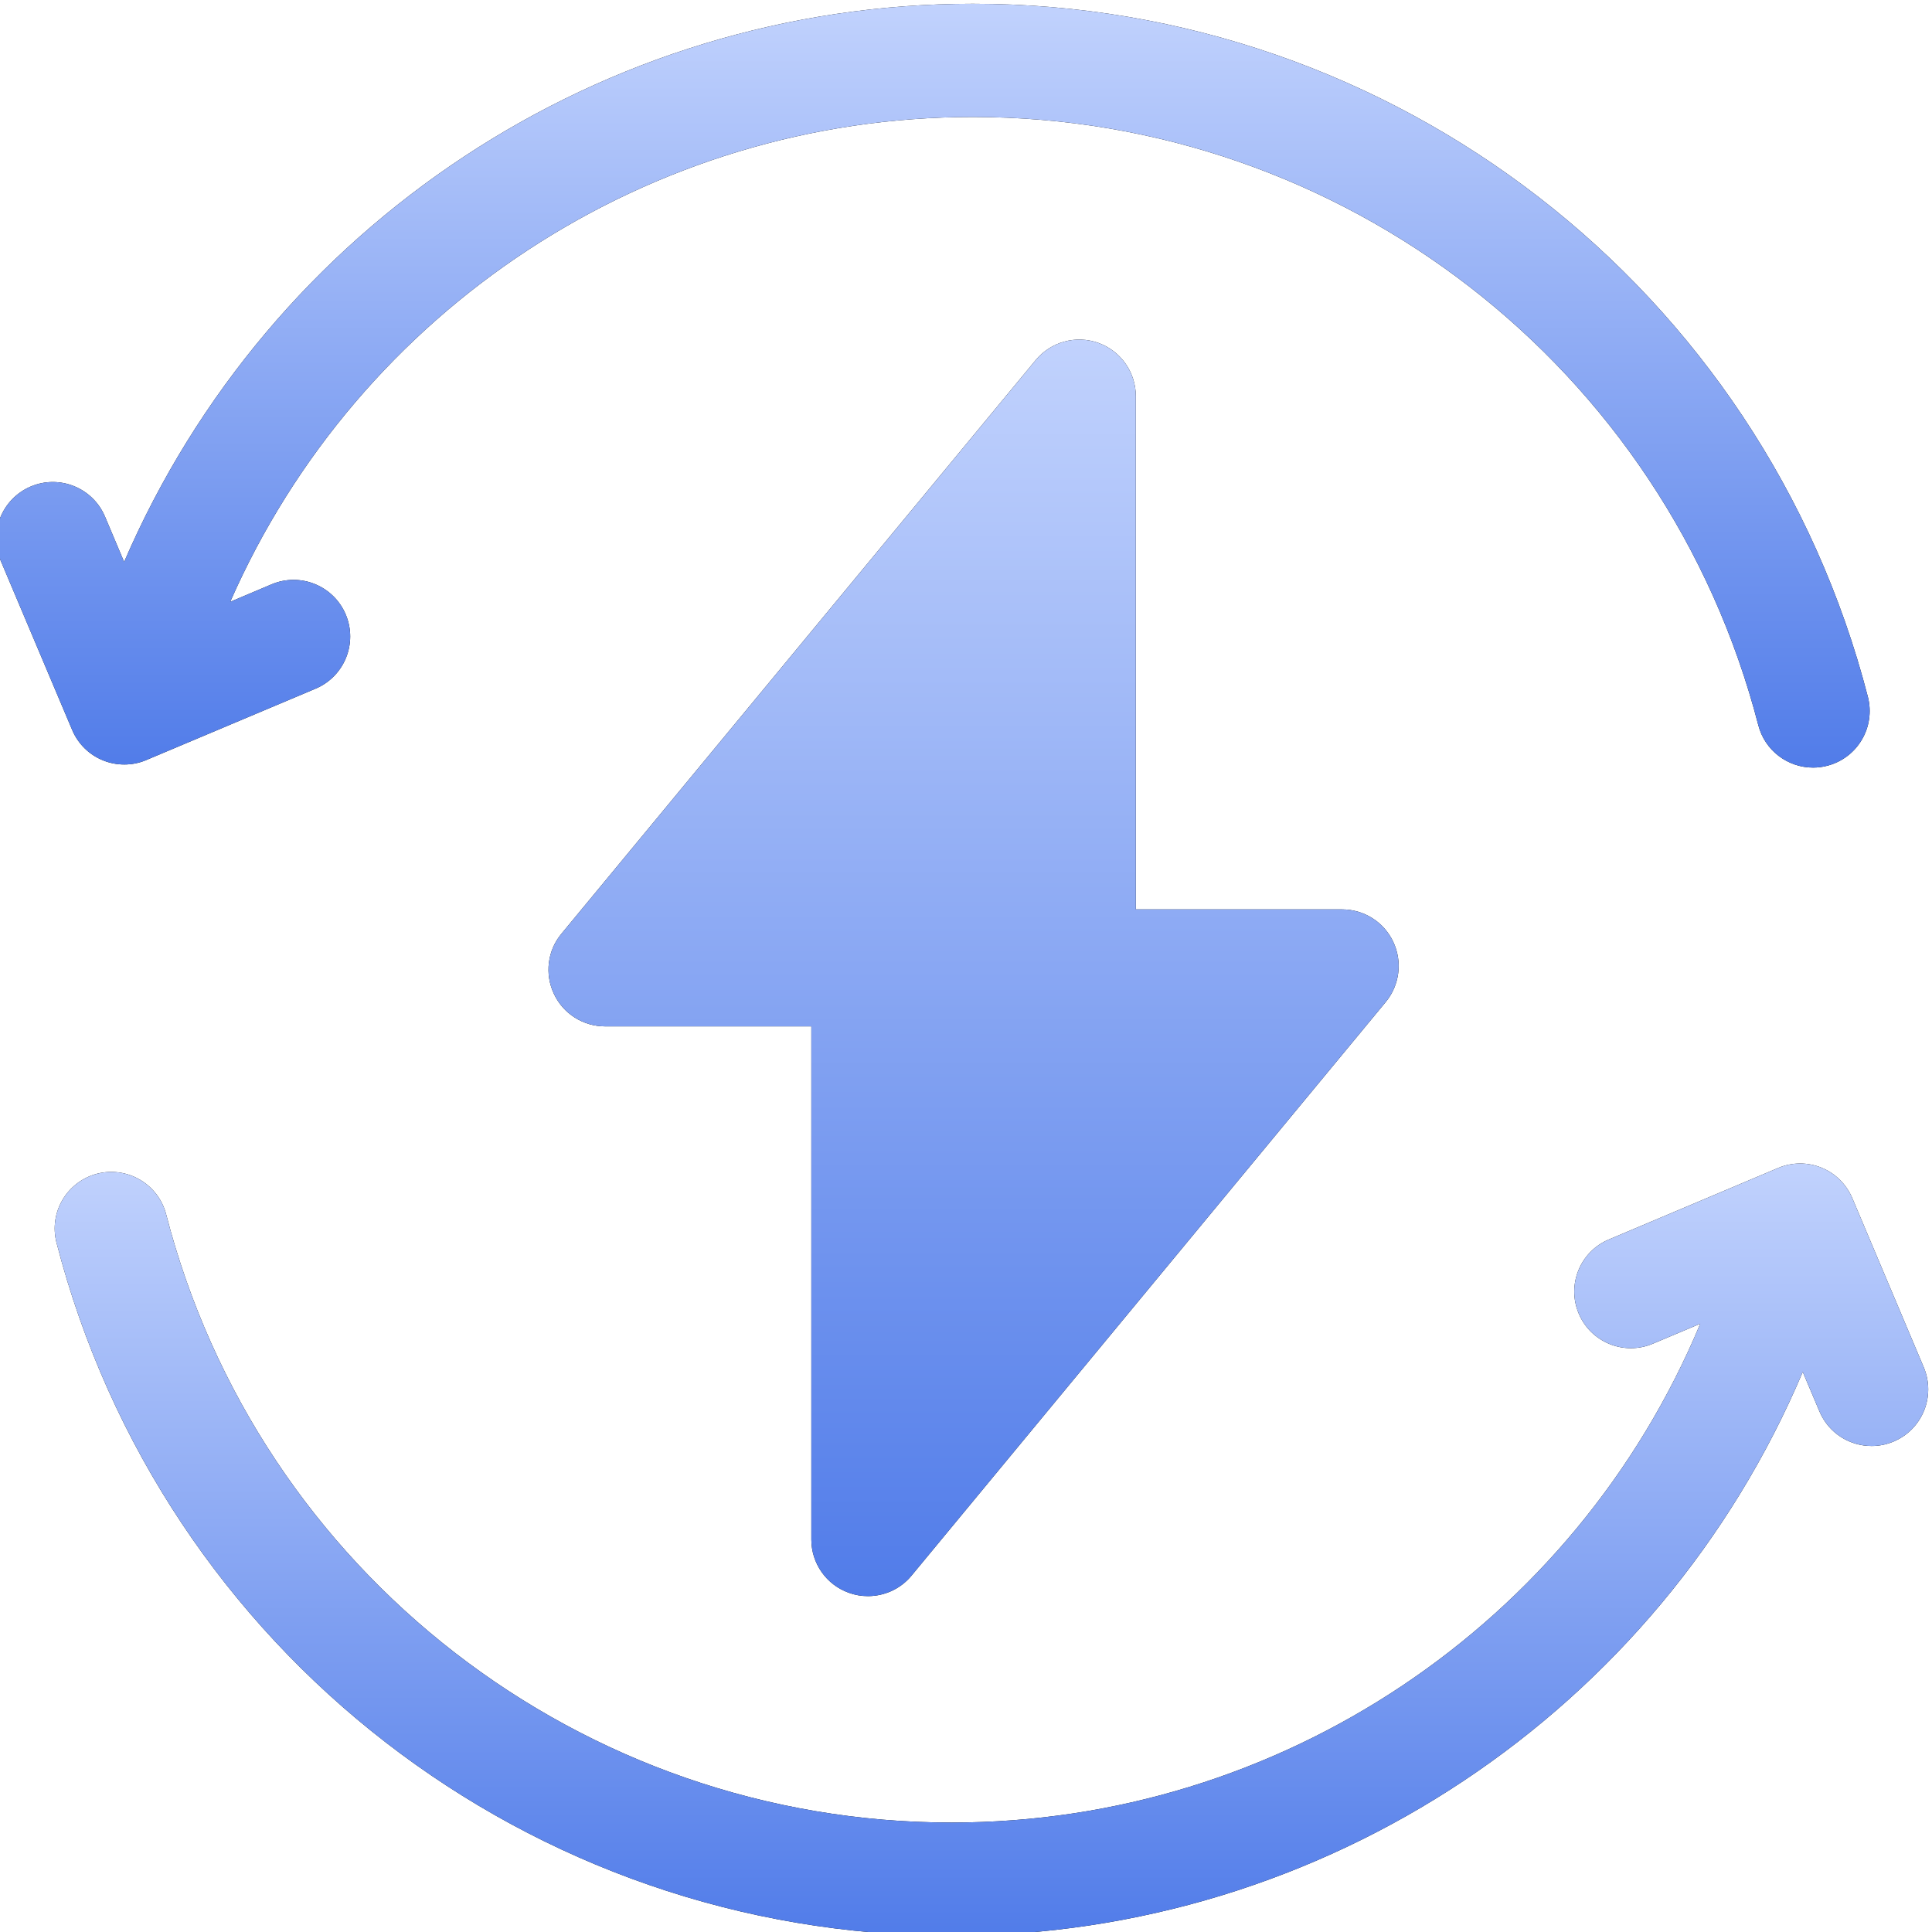 <?xml version="1.0" encoding="UTF-8"?> <svg xmlns="http://www.w3.org/2000/svg" width="20" height="20" viewBox="0 0 20 20" fill="none"><g clip-path="url(#clip0_37_84185)"><path d="M1.066 7.871C1.137 7.9 1.212 7.914 1.287 7.914C1.364 7.914 1.442 7.899 1.514 7.868L3.267 7.129C3.565 7.003 3.705 6.659 3.579 6.361C3.453 6.063 3.109 5.923 2.811 6.049L2.383 6.23C3.713 3.202 6.722 1.211 10.071 1.211C13.9 1.211 17.243 3.8 18.202 7.507C18.27 7.771 18.508 7.946 18.769 7.946C18.817 7.946 18.867 7.94 18.916 7.927C19.229 7.846 19.417 7.527 19.336 7.213C18.244 2.989 14.434 0.039 10.071 0.039C6.234 0.039 2.787 2.334 1.285 5.817L1.087 5.348C0.961 5.05 0.617 4.91 0.319 5.036C0.021 5.162 -0.119 5.506 0.007 5.804L0.747 7.556C0.807 7.699 0.922 7.813 1.066 7.871Z" fill="black"></path><path d="M1.066 7.871C1.137 7.9 1.212 7.914 1.287 7.914C1.364 7.914 1.442 7.899 1.514 7.868L3.267 7.129C3.565 7.003 3.705 6.659 3.579 6.361C3.453 6.063 3.109 5.923 2.811 6.049L2.383 6.23C3.713 3.202 6.722 1.211 10.071 1.211C13.9 1.211 17.243 3.8 18.202 7.507C18.27 7.771 18.508 7.946 18.769 7.946C18.817 7.946 18.867 7.94 18.916 7.927C19.229 7.846 19.417 7.527 19.336 7.213C18.244 2.989 14.434 0.039 10.071 0.039C6.234 0.039 2.787 2.334 1.285 5.817L1.087 5.348C0.961 5.05 0.617 4.91 0.319 5.036C0.021 5.162 -0.119 5.506 0.007 5.804L0.747 7.556C0.807 7.699 0.922 7.813 1.066 7.871Z" fill="url(#paint0_linear_37_84185)"></path><path d="M19.915 14.155L19.175 12.403C19.114 12.26 19 12.146 18.856 12.088C18.712 12.029 18.55 12.03 18.407 12.091L16.655 12.831C16.357 12.956 16.217 13.3 16.343 13.598C16.468 13.896 16.812 14.036 17.11 13.91L17.601 13.703C16.304 16.812 13.252 18.867 9.851 18.867C6.022 18.867 2.678 16.278 1.72 12.571C1.639 12.258 1.319 12.07 1.006 12.15C0.692 12.232 0.504 12.551 0.585 12.864C1.677 17.089 5.488 20.039 9.851 20.039C13.71 20.039 17.173 17.718 18.662 14.202L18.835 14.611C18.929 14.835 19.146 14.969 19.375 14.969C19.451 14.969 19.528 14.954 19.602 14.923C19.901 14.797 20.04 14.454 19.915 14.155Z" fill="black"></path><path d="M19.915 14.155L19.175 12.403C19.114 12.26 19 12.146 18.856 12.088C18.712 12.029 18.55 12.03 18.407 12.091L16.655 12.831C16.357 12.956 16.217 13.3 16.343 13.598C16.468 13.896 16.812 14.036 17.11 13.91L17.601 13.703C16.304 16.812 13.252 18.867 9.851 18.867C6.022 18.867 2.678 16.278 1.72 12.571C1.639 12.258 1.319 12.07 1.006 12.15C0.692 12.232 0.504 12.551 0.585 12.864C1.677 17.089 5.488 20.039 9.851 20.039C13.71 20.039 17.173 17.718 18.662 14.202L18.835 14.611C18.929 14.835 19.146 14.969 19.375 14.969C19.451 14.969 19.528 14.954 19.602 14.923C19.901 14.797 20.04 14.454 19.915 14.155Z" fill="url(#paint1_linear_37_84185)"></path><path d="M8.786 16.488C8.851 16.512 8.918 16.523 8.985 16.523C9.156 16.523 9.323 16.448 9.436 16.311L14.345 10.373C14.489 10.198 14.52 9.956 14.423 9.75C14.327 9.545 14.12 9.414 13.893 9.414H11.758V4.102C11.758 3.854 11.603 3.634 11.371 3.55C11.138 3.466 10.878 3.538 10.721 3.728L5.812 9.666C5.667 9.84 5.637 10.083 5.734 10.288C5.83 10.494 6.037 10.625 6.264 10.625H8.399V15.937C8.399 16.184 8.554 16.405 8.786 16.488Z" fill="black"></path><path d="M8.786 16.488C8.851 16.512 8.918 16.523 8.985 16.523C9.156 16.523 9.323 16.448 9.436 16.311L14.345 10.373C14.489 10.198 14.52 9.956 14.423 9.75C14.327 9.545 14.12 9.414 13.893 9.414H11.758V4.102C11.758 3.854 11.603 3.634 11.371 3.55C11.138 3.466 10.878 3.538 10.721 3.728L5.812 9.666C5.667 9.84 5.637 10.083 5.734 10.288C5.83 10.494 6.037 10.625 6.264 10.625H8.399V15.937C8.399 16.184 8.554 16.405 8.786 16.488Z" fill="url(#paint2_linear_37_84185)"></path></g><defs><linearGradient id="paint0_linear_37_84185" x1="9.658" y1="0.039" x2="9.658" y2="7.946" gradientUnits="userSpaceOnUse"><stop stop-color="#C1D2FD"></stop><stop offset="1" stop-color="#517CE9"></stop></linearGradient><linearGradient id="paint1_linear_37_84185" x1="10.264" y1="12.045" x2="10.264" y2="20.039" gradientUnits="userSpaceOnUse"><stop stop-color="#C1D2FD"></stop><stop offset="1" stop-color="#517CE9"></stop></linearGradient><linearGradient id="paint2_linear_37_84185" x1="10.079" y1="3.515" x2="10.079" y2="16.523" gradientUnits="userSpaceOnUse"><stop stop-color="#C1D2FD"></stop><stop offset="1" stop-color="#517CE9"></stop></linearGradient><clipPath id="clip0_37_84185"><rect width="20" height="20" fill="white"></rect></clipPath></defs></svg> 